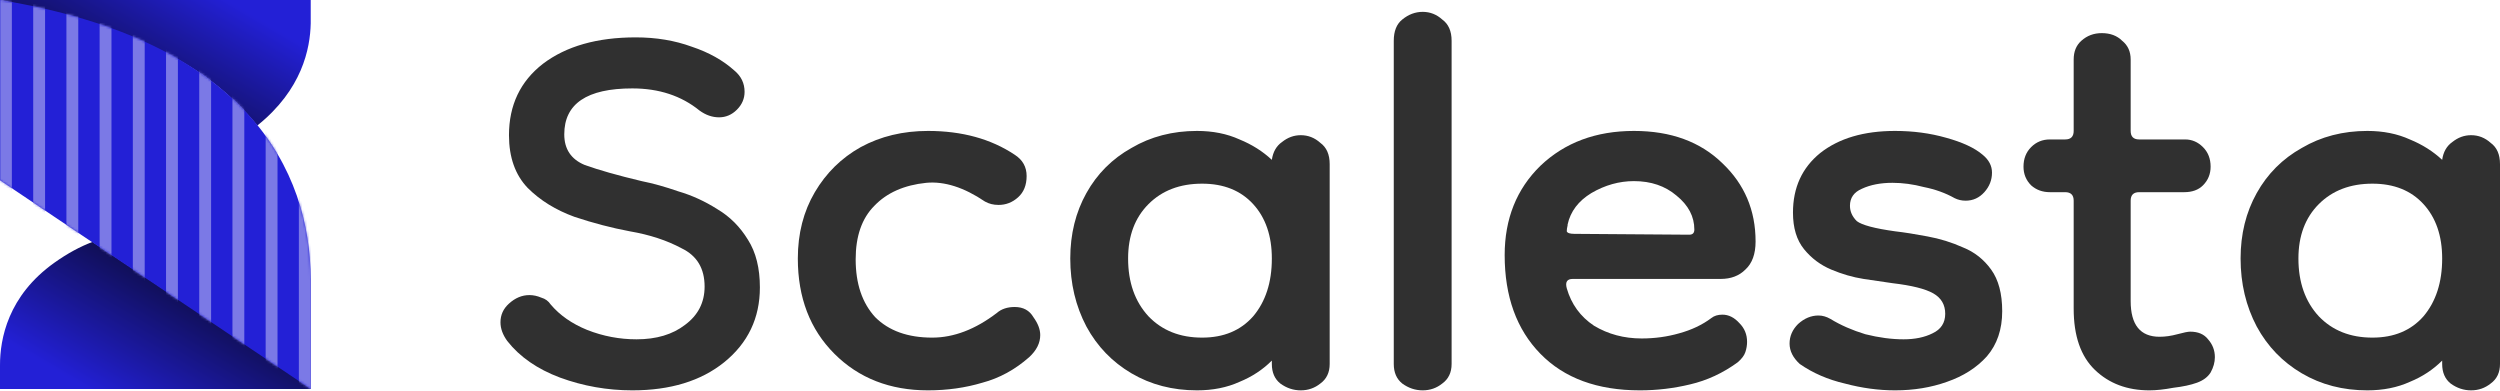 <svg xmlns="http://www.w3.org/2000/svg" width="1054" height="165" viewBox="0 0 1054 165" fill="none"> <g clip-path="url(#clip0_429_242)"> <path d="M266.581 164.571C256.062 164.571 245.902 162.778 236.101 159.192C226.539 155.606 219.128 150.467 213.869 143.773C211.956 141.143 211 138.514 211 135.884C211 132.776 212.195 130.147 214.586 127.995C217.215 125.605 220.084 124.409 223.192 124.409C224.865 124.409 226.539 124.768 228.212 125.485C229.886 125.963 231.2 126.919 232.157 128.354C235.982 132.896 241.121 136.482 247.576 139.111C254.269 141.741 261.202 143.056 268.374 143.056C276.741 143.056 283.554 141.024 288.813 136.96C294.312 132.896 297.061 127.517 297.061 120.823C297.061 113.174 293.833 107.795 287.379 104.687C281.163 101.34 273.872 98.95 265.505 97.516C257.855 96.081 250.086 94.049 242.197 91.419C234.308 88.551 227.734 84.487 222.475 79.228C217.215 73.729 214.586 66.319 214.586 56.995C214.586 44.325 219.367 34.285 228.929 26.874C238.731 19.463 251.759 15.758 268.015 15.758C276.621 15.758 284.51 17.073 291.682 19.702C298.854 22.093 304.83 25.44 309.611 29.743C312.48 32.133 313.914 35.121 313.914 38.707C313.914 41.576 312.839 44.086 310.687 46.238C308.535 48.389 306.025 49.465 303.157 49.465C300.288 49.465 297.539 48.509 294.909 46.596C287.259 40.381 277.817 37.273 266.581 37.273C247.456 37.273 237.894 43.727 237.894 56.637C237.894 62.852 240.763 67.155 246.5 69.546C252.476 71.697 260.485 73.968 270.525 76.359C275.306 77.315 280.446 78.749 285.945 80.662C291.682 82.335 297.18 84.845 302.44 88.192C307.699 91.3 312.002 95.603 315.349 101.101C318.695 106.36 320.369 113.054 320.369 121.182C320.369 134.091 315.349 144.61 305.308 152.738C295.507 160.626 282.598 164.571 266.581 164.571Z" fill="#303030"/> <path d="M391.229 164.571C375.212 164.571 362.064 159.431 351.784 149.152C341.505 138.872 336.365 125.485 336.365 108.99C336.365 98.472 338.756 89.149 343.537 81.021C348.318 72.893 354.773 66.558 362.901 62.016C371.268 57.473 380.71 55.202 391.229 55.202C405.572 55.202 417.764 58.549 427.805 65.243C431.151 67.394 432.825 70.382 432.825 74.207C432.825 78.032 431.63 81.021 429.239 83.172C426.848 85.324 424.099 86.399 420.992 86.399C418.84 86.399 416.928 85.921 415.254 84.965C406.409 78.989 398.162 76.359 390.512 77.076C381.188 78.032 373.897 81.26 368.638 86.758C363.379 92.017 360.749 99.548 360.749 109.349C360.749 119.628 363.498 127.756 368.996 133.732C374.734 139.47 382.742 142.339 393.022 142.339C402.106 142.339 411.19 138.872 420.274 131.94C422.187 130.266 424.697 129.429 427.805 129.429C431.391 129.429 434.02 130.864 435.694 133.732C437.606 136.362 438.562 138.872 438.562 141.263C438.562 144.61 437.008 147.717 433.901 150.586C427.924 155.845 421.35 159.431 414.178 161.344C407.007 163.495 399.357 164.571 391.229 164.571Z" fill="#303030"/> <path d="M504.654 164.571C494.375 164.571 485.171 162.18 477.043 157.399C468.915 152.618 462.58 146.044 458.038 137.677C453.496 129.071 451.225 119.509 451.225 108.99C451.225 98.711 453.496 89.507 458.038 81.379C462.58 73.251 468.915 66.916 477.043 62.374C485.171 57.593 494.375 55.202 504.654 55.202C511.348 55.202 517.324 56.398 522.583 58.788C527.843 60.94 532.385 63.809 536.21 67.394C536.688 64.047 538.122 61.537 540.513 59.864C542.903 57.952 545.533 56.995 548.402 56.995C551.509 56.995 554.259 58.071 556.649 60.223C559.279 62.135 560.594 65.123 560.594 69.187V153.455C560.594 157.041 559.279 159.79 556.649 161.702C554.259 163.615 551.509 164.571 548.402 164.571C545.294 164.571 542.425 163.615 539.796 161.702C537.405 159.79 536.21 157.041 536.21 153.455V152.02C532.385 155.845 527.843 158.834 522.583 160.985C517.324 163.376 511.348 164.571 504.654 164.571ZM506.806 142.339C515.89 142.339 523.062 139.35 528.321 133.374C533.58 127.158 536.21 119.03 536.21 108.99C536.21 99.428 533.58 91.778 528.321 86.041C523.062 80.303 515.89 77.435 506.806 77.435C497.482 77.435 489.952 80.303 484.215 86.041C478.477 91.778 475.609 99.428 475.609 108.99C475.609 119.03 478.477 127.158 484.215 133.374C489.952 139.35 497.482 142.339 506.806 142.339Z" fill="#303030"/> <path d="M599.806 164.571C596.698 164.571 593.829 163.615 591.2 161.702C588.809 159.79 587.614 157.041 587.614 153.455V17.192C587.614 13.128 588.809 10.14 591.2 8.228C593.829 6.076 596.698 5 599.806 5C602.913 5 605.663 6.076 608.053 8.228C610.683 10.14 611.998 13.128 611.998 17.192V153.455C611.998 157.041 610.683 159.79 608.053 161.702C605.663 163.615 602.913 164.571 599.806 164.571Z" fill="#303030"/> <path d="M691.385 164.571C673.456 164.571 659.471 159.431 649.431 149.152C639.39 138.872 634.37 125.007 634.37 107.556C634.37 92.256 639.39 79.706 649.431 69.904C659.71 60.103 672.858 55.202 688.875 55.202C704.414 55.202 716.845 59.745 726.168 68.829C735.491 77.674 740.153 88.67 740.153 101.818C740.153 107.078 738.719 111.022 735.85 113.652C733.22 116.281 729.754 117.596 725.451 117.596H663.057C660.666 117.596 659.83 118.911 660.547 121.541C662.459 128.234 666.284 133.493 672.022 137.318C677.998 140.904 684.692 142.697 692.102 142.697C697.601 142.697 702.86 141.98 707.88 140.546C713.139 139.111 717.681 136.96 721.506 134.091C722.702 133.135 724.256 132.657 726.168 132.657C728.798 132.657 731.188 133.852 733.34 136.243C735.491 138.394 736.567 141.024 736.567 144.132C736.567 145.566 736.328 147 735.85 148.435C735.372 149.869 734.296 151.303 732.623 152.738C726.407 157.28 719.714 160.387 712.542 162.061C705.609 163.734 698.557 164.571 691.385 164.571ZM712.183 98.95C713.618 98.95 714.335 98.233 714.335 96.798C714.335 91.3 711.825 86.519 706.804 82.455C702.023 78.391 696.047 76.359 688.875 76.359C682.66 76.359 676.683 78.032 670.946 81.379C665.447 84.726 662.101 89.149 660.905 94.647C660.905 94.647 660.905 94.766 660.905 95.005C660.666 95.962 660.547 96.798 660.547 97.516C660.786 98.233 661.862 98.591 663.774 98.591L712.183 98.95Z" fill="#303030"/> <path d="M798.947 164.571C792.014 164.571 784.962 163.615 777.79 161.702C770.619 160.029 764.284 157.28 758.785 153.455C755.917 150.825 754.482 147.956 754.482 144.849C754.482 141.741 755.678 138.992 758.068 136.601C760.698 134.211 763.567 133.015 766.674 133.015C768.348 133.015 770.021 133.493 771.695 134.45C775.998 137.079 780.898 139.231 786.397 140.904C792.134 142.339 797.513 143.056 802.533 143.056C807.314 143.056 811.378 142.219 814.725 140.546C818.311 138.872 820.104 136.123 820.104 132.298C820.104 128.473 818.43 125.605 815.083 123.692C811.737 121.78 805.999 120.345 797.871 119.389C794.525 118.911 790.461 118.313 785.679 117.596C781.137 116.879 776.595 115.564 772.053 113.652C767.511 111.739 763.686 108.871 760.578 105.046C757.471 101.221 755.917 96.081 755.917 89.627C755.917 79.108 759.742 70.741 767.391 64.526C775.28 58.31 785.799 55.202 798.947 55.202C806.597 55.202 813.769 56.159 820.462 58.071C827.395 59.983 832.535 62.374 835.881 65.243C838.511 67.394 839.826 69.904 839.826 72.773C839.826 75.881 838.75 78.63 836.599 81.021C834.447 83.411 831.817 84.606 828.71 84.606C827.036 84.606 825.482 84.248 824.048 83.531C820.223 81.379 815.92 79.825 811.139 78.869C806.597 77.674 802.174 77.076 797.871 77.076C792.851 77.076 788.548 77.913 784.962 79.586C781.615 81.021 779.942 83.411 779.942 86.758C779.942 89.149 780.898 91.3 782.811 93.213C784.962 94.886 790.341 96.32 798.947 97.516C803.011 97.994 807.553 98.711 812.573 99.667C817.833 100.623 822.853 102.177 827.634 104.328C832.415 106.241 836.36 109.349 839.467 113.652C842.575 117.955 844.129 123.812 844.129 131.222C844.129 138.872 841.977 145.207 837.674 150.227C833.371 155.009 827.754 158.594 820.821 160.985C814.127 163.376 806.836 164.571 798.947 164.571Z" fill="#303030"/> <path d="M906.178 164.571C896.855 164.571 889.205 161.702 883.229 155.965C877.252 150.227 874.264 141.621 874.264 130.147V84.606C874.264 82.216 873.069 81.021 870.678 81.021H864.224C861.116 81.021 858.486 80.064 856.335 78.152C854.183 76 853.108 73.371 853.108 70.263C853.108 66.916 854.183 64.167 856.335 62.016C858.486 59.864 861.116 58.788 864.224 58.788H870.678C873.069 58.788 874.264 57.593 874.264 55.202V25.081C874.264 21.734 875.34 19.105 877.491 17.192C879.882 15.041 882.751 13.965 886.098 13.965C889.683 13.965 892.552 15.041 894.704 17.192C897.094 19.105 898.289 21.734 898.289 25.081V55.202C898.289 57.593 899.485 58.788 901.875 58.788H921.239C924.108 58.788 926.618 59.864 928.769 62.016C930.921 64.167 931.997 66.916 931.997 70.263C931.997 73.371 930.921 76 928.769 78.152C926.857 80.064 924.227 81.021 920.88 81.021H901.875C899.485 81.021 898.289 82.216 898.289 84.606V126.919C898.289 136.96 902.353 141.98 910.481 141.98C912.872 141.98 915.382 141.621 918.012 140.904C920.641 140.187 922.434 139.828 923.391 139.828C926.737 139.828 929.247 140.904 930.921 143.056C932.833 145.207 933.789 147.717 933.789 150.586C933.789 152.738 933.192 154.889 931.997 157.041C930.801 158.953 928.889 160.387 926.259 161.344C923.63 162.3 920.283 163.017 916.219 163.495C912.394 164.212 909.047 164.571 906.178 164.571Z" fill="#303030"/> <path d="M998.061 164.571C987.781 164.571 978.577 162.18 970.449 157.399C962.321 152.618 955.986 146.044 951.444 137.677C946.902 129.071 944.631 119.509 944.631 108.99C944.631 98.711 946.902 89.507 951.444 81.379C955.986 73.251 962.321 66.916 970.449 62.374C978.577 57.593 987.781 55.202 998.061 55.202C1004.75 55.202 1010.73 56.398 1015.99 58.788C1021.25 60.94 1025.79 63.809 1029.62 67.394C1030.09 64.047 1031.53 61.537 1033.92 59.864C1036.31 57.952 1038.94 56.995 1041.81 56.995C1044.92 56.995 1047.66 58.071 1050.06 60.223C1052.69 62.135 1054 65.123 1054 69.187V153.455C1054 157.041 1052.69 159.79 1050.06 161.702C1047.66 163.615 1044.92 164.571 1041.81 164.571C1038.7 164.571 1035.83 163.615 1033.2 161.702C1030.81 159.79 1029.62 157.041 1029.62 153.455V152.02C1025.79 155.845 1021.25 158.834 1015.99 160.985C1010.73 163.376 1004.75 164.571 998.061 164.571ZM1000.21 142.339C1009.3 142.339 1016.47 139.35 1021.73 133.374C1026.99 127.158 1029.62 119.03 1029.62 108.99C1029.62 99.428 1026.99 91.778 1021.73 86.041C1016.47 80.303 1009.3 77.435 1000.21 77.435C990.889 77.435 983.359 80.303 977.621 86.041C971.884 91.778 969.015 99.428 969.015 108.99C969.015 119.03 971.884 127.158 977.621 133.374C983.359 139.35 990.889 142.339 1000.21 142.339Z" fill="#303030"/> <path d="M130.999 0L0 0C57.655 12.498 86.5 26.41 108.499 52.91C127.423 37.748 130.763 20.421 130.999 9.91C130.999 3.91 130.999 0 130.999 0Z" fill="url(#paint0_linear_429_242)"/> <path fill-rule="evenodd" clip-rule="evenodd" d="M39.011 101.982C33.834 103.939 28.473 106.811 22.936 110.752C3.27 124.751 3.81824e-05 143 0.001 153.916C0 160 0 164 0 164H131C130.757 163.617 130.493 163.19 130.21 162.723L39.011 101.982Z" fill="url(#paint1_linear_429_242)"/> <path d="M0 76V0C104.204 17.088 130.899 71.945 131 117.91C131.038 135.406 131 150 131 164L0 76Z" fill="#2320D6"/> <mask id="mask0_429_242" style="mask-type:alpha" maskUnits="userSpaceOnUse" x="0" y="0" width="132" height="165"> <path d="M0 76V0C104.204 17.088 131 72 131 117.91C131.038 135.406 131 150 131 164L0 76Z" fill="#2320D6"/> </mask> <g mask="url(#mask0_429_242)"> <path fill-rule="evenodd" clip-rule="evenodd" d="M0 164V0H5V164H0ZM84 0V164H89V0H84ZM112 0V164H117V0H112ZM28 0V164H33V0H28ZM56 164V0H61V164H56ZM70 0V164H75V0H70ZM14 164V0H19V164H14ZM42 0V164H47V0H42ZM98 164V0H103V164H98ZM126 0V164H131V0H126Z" fill="#7B79E6"/> </g> </g> <defs> <linearGradient id="paint0_linear_429_242" x1="45.809" y1="51.566" x2="81.105" y2="-8.666" gradientUnits="userSpaceOnUse"> <stop stop-color="#0B0A33"/> <stop offset="1" stop-color="#2320D6"/> </linearGradient> <linearGradient id="paint1_linear_429_242" x1="85.763" y1="111.734" x2="50.175" y2="171.989" gradientUnits="userSpaceOnUse"> <stop stop-color="#0B0A33"/> <stop offset="1" stop-color="#2320D6"/> </linearGradient> <clipPath id="clip0_429_242"> <rect width="1054" height="165" fill="white"/> </clipPath> </defs> </svg>
